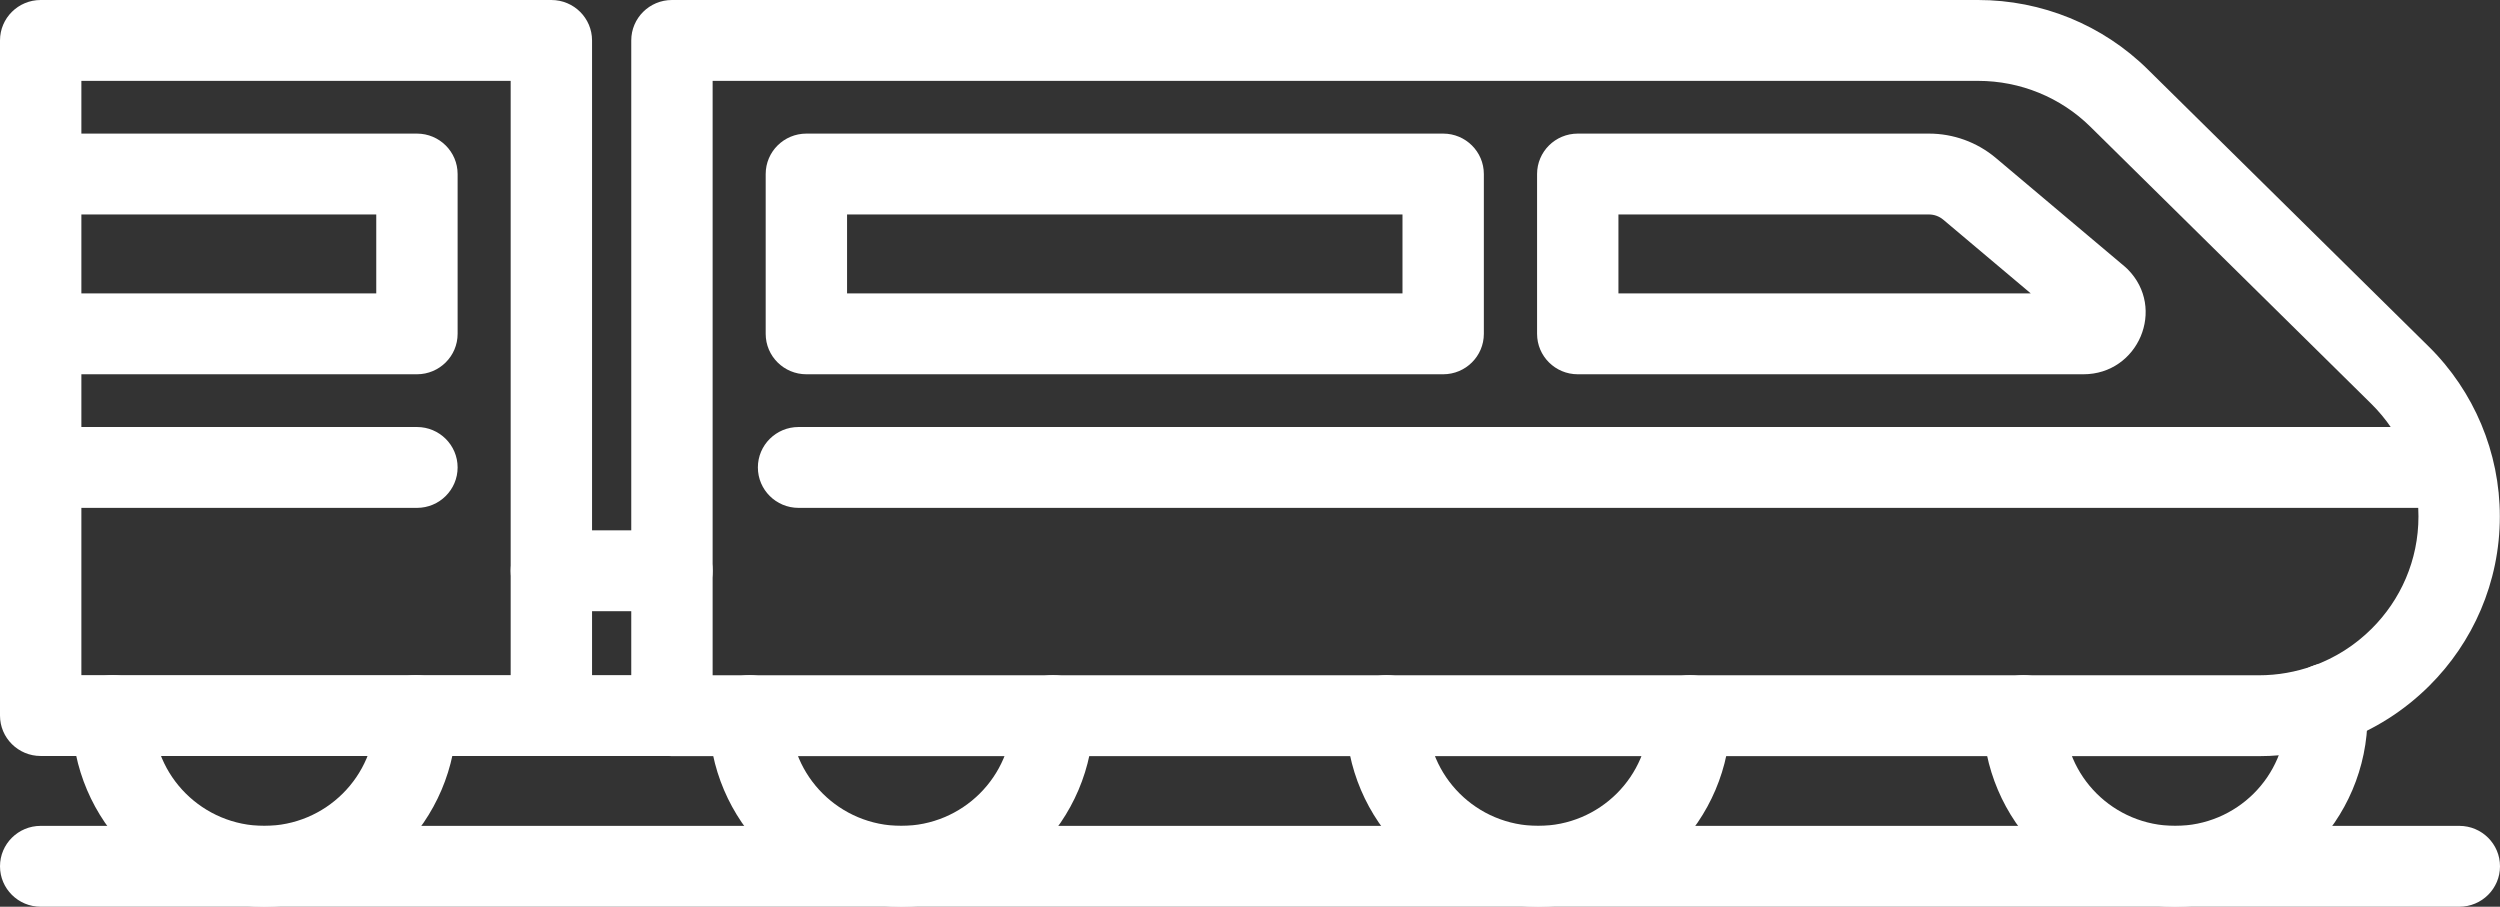 <svg width="193" height="70" viewBox="0 0 193 70" fill="none" xmlns="http://www.w3.org/2000/svg">
<rect x="0" y="0" width="193" height="70" fill="#333333" stroke="none"/>
<path fill-rule="evenodd" clip-rule="evenodd" d="M48.733 3.122C48.733 1.398 50.14 3.02608e-06 51.874 3.02608e-06H152.709C157.615 3.02608e-06 162.333 1.92 165.815 5.365L165.817 5.367L187.484 26.74L187.486 26.741C191.008 30.212 192.987 34.944 192.987 39.87C192.987 44.977 190.898 49.608 187.532 52.953C185.62 54.853 183.306 56.344 180.697 57.279L180.693 57.28C178.72 57.983 176.603 58.375 174.381 58.375H51.874C50.14 58.375 48.733 56.977 48.733 55.253V3.122ZM55.015 6.243V52.132H174.381C175.852 52.132 177.252 51.874 178.571 51.404C180.282 50.79 181.812 49.809 183.09 48.538C185.327 46.315 186.705 43.253 186.705 39.87C186.705 36.605 185.393 33.47 183.062 31.173L183.061 31.172L161.385 9.792C159.088 7.519 155.967 6.243 152.709 6.243H55.015Z" fill="white"/>
<path fill-rule="evenodd" clip-rule="evenodd" d="M59.111 13.436C59.111 11.712 60.517 10.314 62.252 10.314H111.413C113.147 10.314 114.553 11.712 114.553 13.436V25.772C114.553 27.496 113.147 28.894 111.413 28.894H62.252C60.517 28.894 59.111 27.496 59.111 25.772V13.436ZM65.393 16.557V22.651H108.272V16.557H65.393Z" fill="white"/>
<path fill-rule="evenodd" clip-rule="evenodd" d="M0 13.436C0 11.712 1.406 10.314 3.141 10.314H32.188C33.922 10.314 35.328 11.712 35.328 13.436V25.772C35.328 27.496 33.922 28.894 32.188 28.894H3.141C1.406 28.894 0 27.496 0 25.772C0 24.048 1.406 22.651 3.141 22.651H29.047V16.557H3.141C1.406 16.557 0 15.16 0 13.436Z" fill="white"/>
<path fill-rule="evenodd" clip-rule="evenodd" d="M118.662 13.436C118.662 11.712 120.068 10.314 121.803 10.314H148.915C150.798 10.314 152.62 10.973 154.067 12.185L154.074 12.191L164.049 20.594C164.12 20.654 164.188 20.716 164.253 20.782C167.252 23.799 165.083 28.894 160.837 28.894H121.803C120.068 28.894 118.662 27.496 118.662 25.772V13.436ZM124.943 16.557V22.651H156.775L150.019 16.959L150.016 16.957C149.704 16.697 149.317 16.557 148.915 16.557H124.943Z" fill="white"/>
<path fill-rule="evenodd" clip-rule="evenodd" d="M58.508 36.086C58.508 34.362 59.914 32.965 61.648 32.965H188.715C190.45 32.965 191.856 34.362 191.856 36.086C191.856 37.81 190.45 39.208 188.715 39.208H61.648C59.914 39.208 58.508 37.81 58.508 36.086Z" fill="white"/>
<path fill-rule="evenodd" clip-rule="evenodd" d="M57.868 52.119C59.602 52.119 61.008 53.517 61.008 55.241C61.008 59.947 64.841 63.757 69.577 63.757C74.312 63.757 78.145 59.947 78.145 55.241C78.145 53.517 79.551 52.119 81.286 52.119C83.021 52.119 84.427 53.517 84.427 55.241C84.427 63.395 77.782 70 69.577 70C61.372 70 54.727 63.395 54.727 55.241C54.727 53.517 56.133 52.119 57.868 52.119Z" fill="white"/>
<path fill-rule="evenodd" clip-rule="evenodd" d="M107.04 52.119C108.775 52.119 110.181 53.517 110.181 55.241C110.181 59.947 114.014 63.757 118.749 63.757C123.485 63.757 127.318 59.947 127.318 55.241C127.318 53.517 128.724 52.119 130.459 52.119C132.193 52.119 133.599 53.517 133.599 55.241C133.599 63.395 126.954 70 118.749 70C110.545 70 103.899 63.395 103.899 55.241C103.899 53.517 105.306 52.119 107.04 52.119Z" fill="white"/>
<path fill-rule="evenodd" clip-rule="evenodd" d="M8.693 52.119C10.428 52.119 11.834 53.517 11.834 55.241C11.834 59.945 15.678 63.757 20.403 63.757C25.128 63.757 28.971 59.945 28.971 55.241C28.971 53.517 30.377 52.119 32.112 52.119C33.846 52.119 35.253 53.517 35.253 55.241C35.253 63.398 28.593 70 20.403 70C12.213 70 5.553 63.398 5.553 55.241C5.553 53.517 6.959 52.119 8.693 52.119Z" fill="white"/>
<path fill-rule="evenodd" clip-rule="evenodd" d="M179.633 51.208C181.367 51.208 182.774 52.605 182.774 54.329V55.241C182.774 63.395 176.128 70 167.924 70C159.719 70 153.074 63.395 153.074 55.241C153.074 53.517 154.48 52.119 156.214 52.119C157.949 52.119 159.355 53.517 159.355 55.241C159.355 59.947 163.188 63.757 167.924 63.757C172.659 63.757 176.492 59.947 176.492 55.241V54.329C176.492 52.605 177.898 51.208 179.633 51.208Z" fill="white"/>
<path fill-rule="evenodd" clip-rule="evenodd" d="M4.93918e-05 3.122C4.93918e-05 1.398 1.406 0 3.141 0H42.565C44.3 0 45.706 1.398 45.706 3.122V55.241C45.706 56.965 44.3 58.362 42.565 58.362H3.141C1.406 58.362 4.93918e-05 56.965 4.93918e-05 55.241V3.122ZM6.282 6.243V52.119H39.424V6.243H6.282Z" fill="white"/>
<path fill-rule="evenodd" clip-rule="evenodd" d="M39.424 44.065C39.424 42.341 40.831 40.944 42.565 40.944H51.875C53.609 40.944 55.016 42.341 55.016 44.065C55.016 45.789 53.609 47.187 51.875 47.187H42.565C40.831 47.187 39.424 45.789 39.424 44.065Z" fill="white"/>
<path fill-rule="evenodd" clip-rule="evenodd" d="M39.424 55.241C39.424 53.517 40.831 52.119 42.565 52.119H51.875C53.609 52.119 55.016 53.517 55.016 55.241C55.016 56.965 53.609 58.362 51.875 58.362L42.565 58.362C40.83 58.362 39.424 56.965 39.424 55.241Z" fill="white"/>
<path fill-rule="evenodd" clip-rule="evenodd" d="M0 36.086C0 34.362 1.406 32.965 3.141 32.965H32.188C33.922 32.965 35.328 34.362 35.328 36.086C35.328 37.81 33.922 39.208 32.188 39.208H3.141C1.406 39.208 0 37.81 0 36.086Z" fill="white"/>
<path fill-rule="evenodd" clip-rule="evenodd" d="M0 66.878C0 65.154 1.406 63.757 3.141 63.757H189.859C191.594 63.757 193 65.154 193 66.878C193 68.602 191.594 70 189.859 70H3.141C1.406 70 0 68.602 0 66.878Z" fill="white"/>
</svg>
